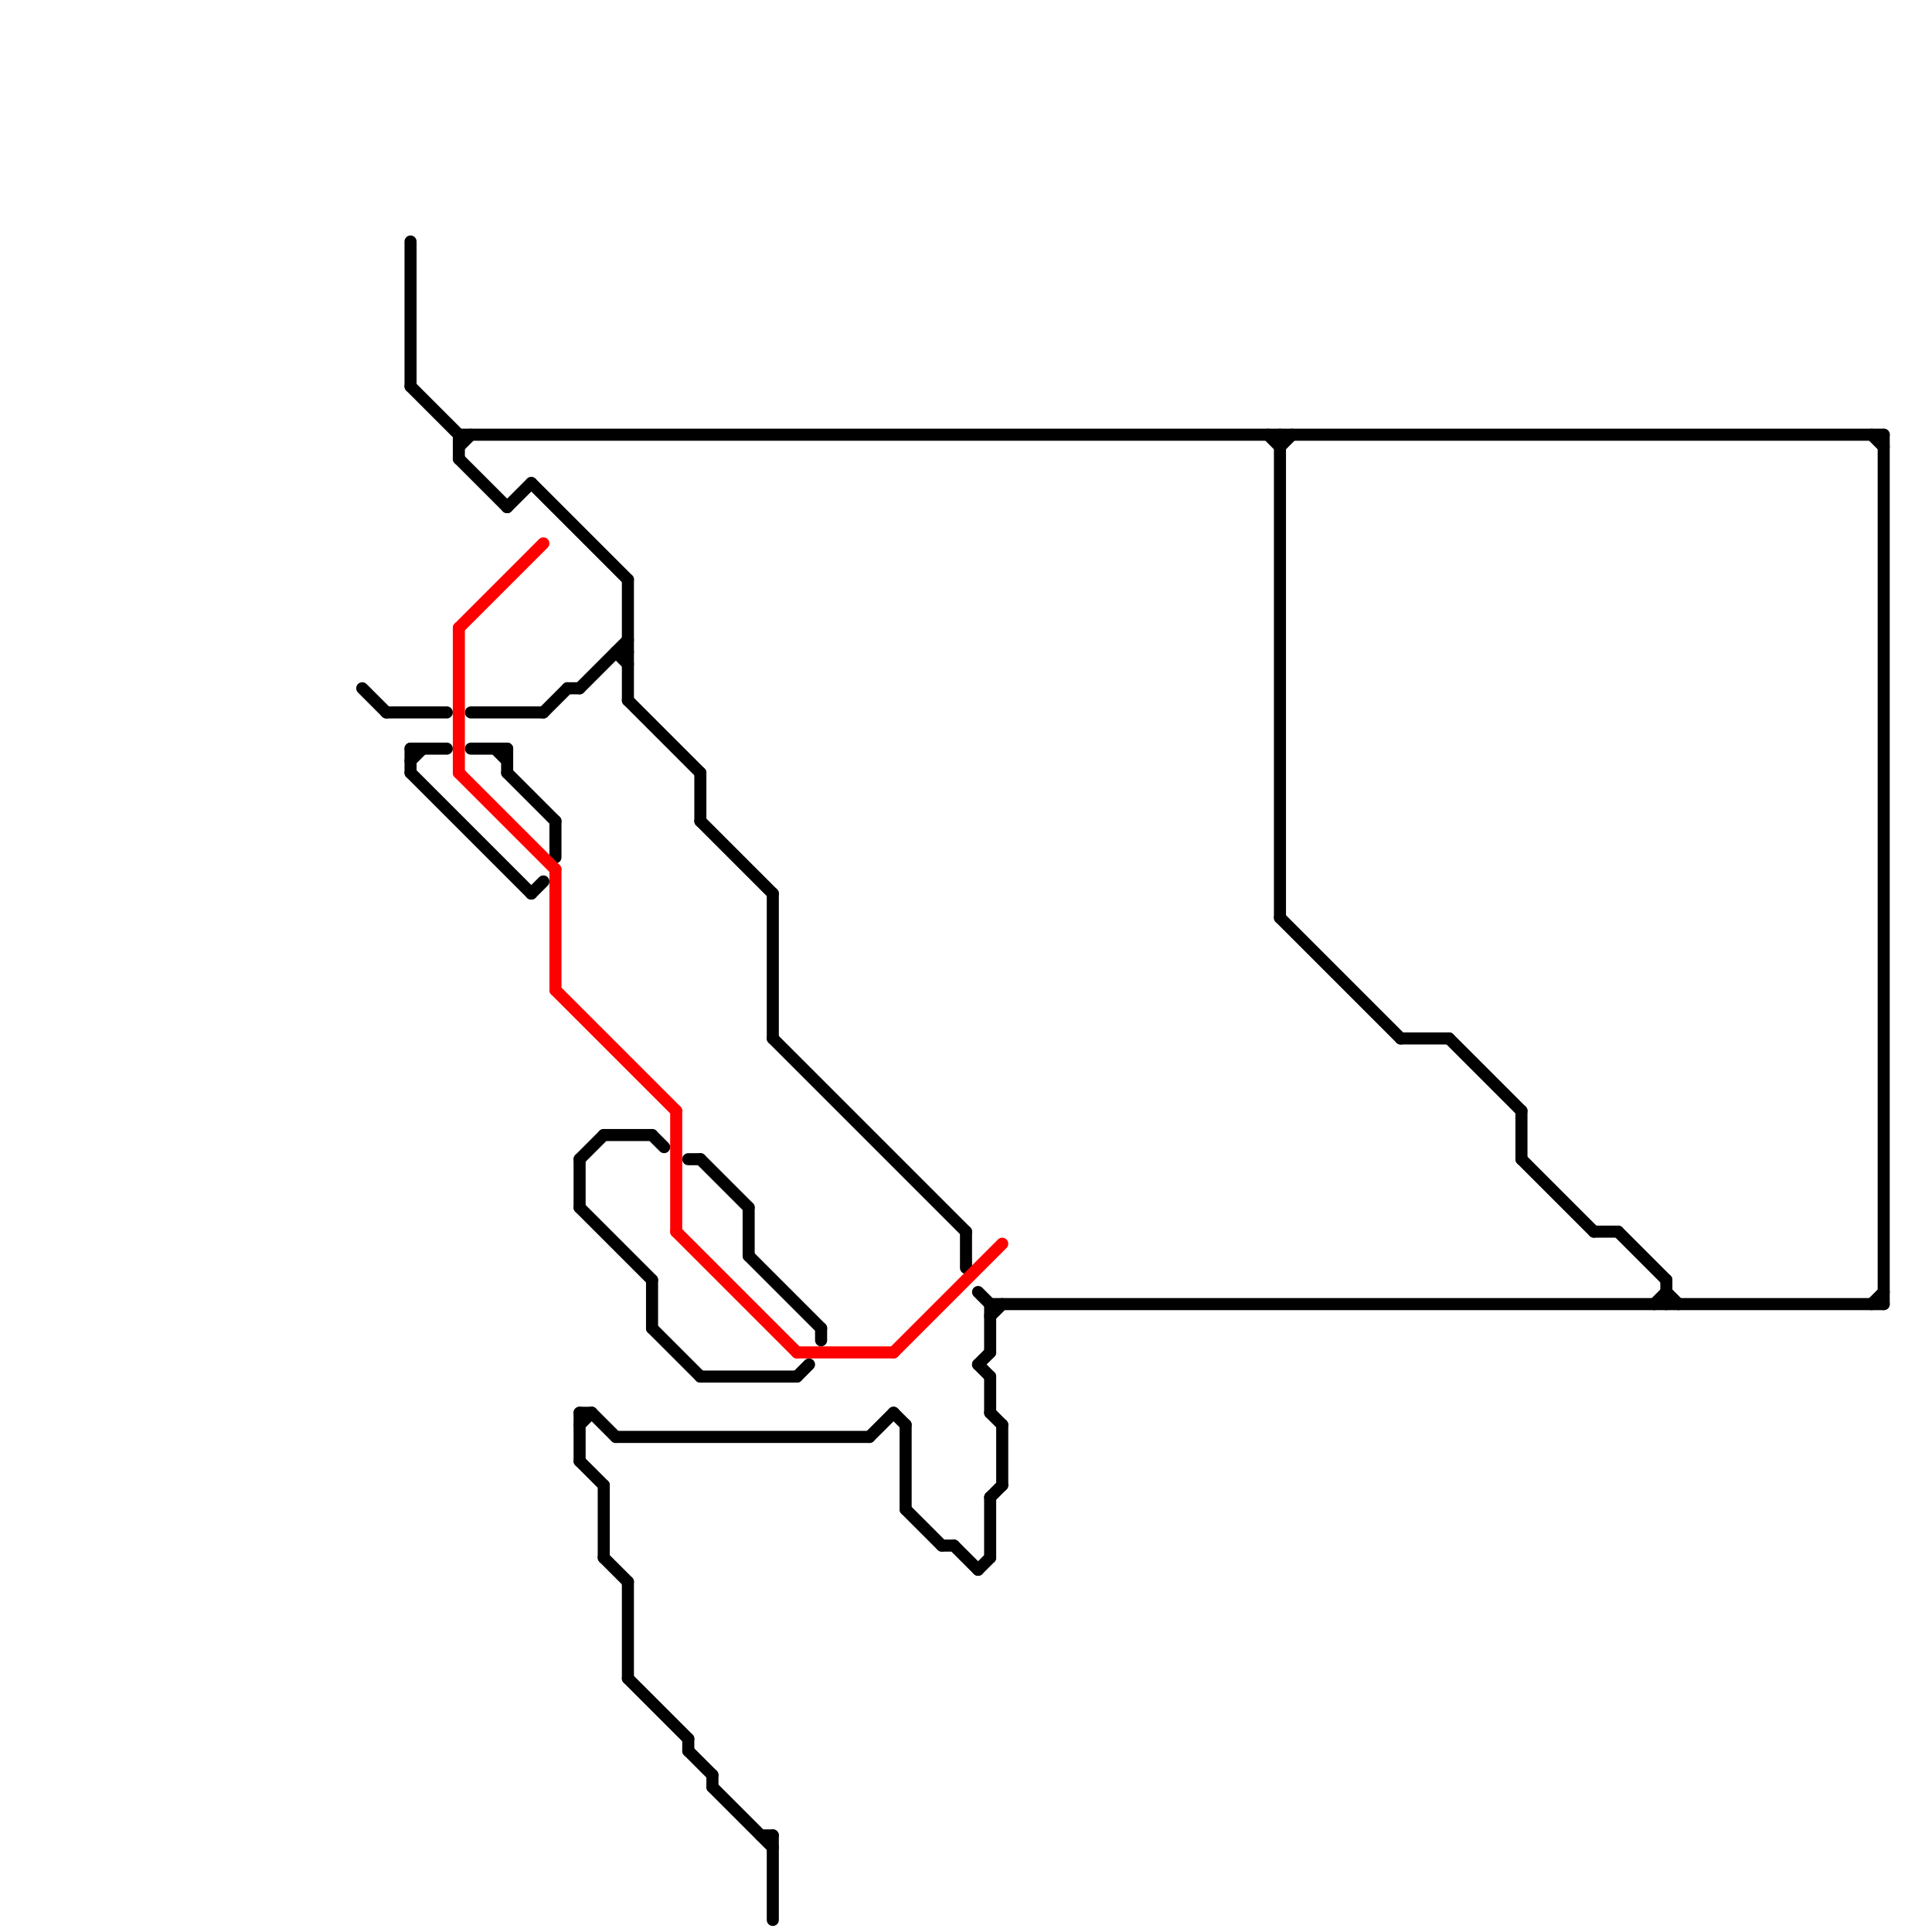 
<svg version="1.1" xmlns="http://www.w3.org/2000/svg" viewBox="0 0 160 160">
<style>line { stroke-width: 1; fill: none; stroke-linecap: round; stroke-linejoin: round; } .c0 { stroke: #000000 } .c1 { stroke: #ff0000 }</style><line class="c0" x1="82" y1="124" x2="82" y2="129"/><line class="c0" x1="51" y1="54" x2="52" y2="55"/><line class="c0" x1="58" y1="68" x2="64" y2="74"/><line class="c0" x1="80" y1="102" x2="80" y2="105"/><line class="c0" x1="155" y1="108" x2="156" y2="107"/><line class="c0" x1="51" y1="119" x2="72" y2="119"/><line class="c0" x1="48" y1="117" x2="49" y2="117"/><line class="c0" x1="62" y1="100" x2="62" y2="104"/><line class="c0" x1="68" y1="110" x2="68" y2="111"/><line class="c0" x1="106" y1="37" x2="107" y2="36"/><line class="c0" x1="57" y1="144" x2="57" y2="145"/><line class="c0" x1="106" y1="36" x2="106" y2="76"/><line class="c0" x1="44" y1="74" x2="45" y2="73"/><line class="c0" x1="66" y1="114" x2="67" y2="113"/><line class="c0" x1="82" y1="124" x2="83" y2="123"/><line class="c0" x1="50" y1="129" x2="52" y2="131"/><line class="c0" x1="156" y1="36" x2="156" y2="108"/><line class="c0" x1="126" y1="96" x2="132" y2="102"/><line class="c0" x1="82" y1="108" x2="156" y2="108"/><line class="c0" x1="59" y1="148" x2="64" y2="153"/><line class="c0" x1="42" y1="62" x2="42" y2="64"/><line class="c0" x1="45" y1="59" x2="47" y2="57"/><line class="c0" x1="52" y1="139" x2="57" y2="144"/><line class="c0" x1="132" y1="102" x2="134" y2="102"/><line class="c0" x1="54" y1="110" x2="58" y2="114"/><line class="c0" x1="78" y1="128" x2="79" y2="128"/><line class="c0" x1="58" y1="64" x2="58" y2="68"/><line class="c0" x1="64" y1="152" x2="64" y2="159"/><line class="c0" x1="155" y1="36" x2="156" y2="37"/><line class="c0" x1="38" y1="36" x2="38" y2="38"/><line class="c0" x1="83" y1="118" x2="83" y2="123"/><line class="c0" x1="52" y1="131" x2="52" y2="139"/><line class="c0" x1="58" y1="114" x2="66" y2="114"/><line class="c0" x1="42" y1="64" x2="46" y2="68"/><line class="c0" x1="42" y1="42" x2="44" y2="40"/><line class="c0" x1="48" y1="121" x2="50" y2="123"/><line class="c0" x1="34" y1="32" x2="38" y2="36"/><line class="c0" x1="47" y1="57" x2="48" y2="57"/><line class="c0" x1="137" y1="108" x2="138" y2="107"/><line class="c0" x1="59" y1="147" x2="59" y2="148"/><line class="c0" x1="72" y1="119" x2="74" y2="117"/><line class="c0" x1="64" y1="74" x2="64" y2="86"/><line class="c0" x1="49" y1="117" x2="51" y2="119"/><line class="c0" x1="54" y1="106" x2="54" y2="110"/><line class="c0" x1="57" y1="145" x2="59" y2="147"/><line class="c0" x1="63" y1="152" x2="64" y2="152"/><line class="c0" x1="138" y1="107" x2="139" y2="108"/><line class="c0" x1="81" y1="113" x2="82" y2="112"/><line class="c0" x1="32" y1="59" x2="37" y2="59"/><line class="c0" x1="39" y1="59" x2="45" y2="59"/><line class="c0" x1="50" y1="94" x2="54" y2="94"/><line class="c0" x1="48" y1="96" x2="50" y2="94"/><line class="c0" x1="82" y1="108" x2="82" y2="112"/><line class="c0" x1="82" y1="109" x2="83" y2="108"/><line class="c0" x1="75" y1="125" x2="78" y2="128"/><line class="c0" x1="82" y1="114" x2="82" y2="117"/><line class="c0" x1="81" y1="113" x2="82" y2="114"/><line class="c0" x1="62" y1="104" x2="68" y2="110"/><line class="c0" x1="48" y1="118" x2="49" y2="117"/><line class="c0" x1="126" y1="92" x2="126" y2="96"/><line class="c0" x1="48" y1="117" x2="48" y2="121"/><line class="c0" x1="51" y1="54" x2="52" y2="54"/><line class="c0" x1="106" y1="76" x2="116" y2="86"/><line class="c0" x1="39" y1="62" x2="42" y2="62"/><line class="c0" x1="75" y1="118" x2="75" y2="125"/><line class="c0" x1="38" y1="37" x2="39" y2="36"/><line class="c0" x1="105" y1="36" x2="106" y2="37"/><line class="c0" x1="116" y1="86" x2="120" y2="86"/><line class="c0" x1="41" y1="62" x2="42" y2="63"/><line class="c0" x1="82" y1="117" x2="83" y2="118"/><line class="c0" x1="34" y1="62" x2="34" y2="64"/><line class="c0" x1="79" y1="128" x2="81" y2="130"/><line class="c0" x1="50" y1="123" x2="50" y2="129"/><line class="c0" x1="38" y1="38" x2="42" y2="42"/><line class="c0" x1="138" y1="106" x2="138" y2="108"/><line class="c0" x1="38" y1="36" x2="156" y2="36"/><line class="c0" x1="74" y1="117" x2="75" y2="118"/><line class="c0" x1="34" y1="20" x2="34" y2="32"/><line class="c0" x1="34" y1="63" x2="35" y2="62"/><line class="c0" x1="34" y1="62" x2="37" y2="62"/><line class="c0" x1="52" y1="48" x2="52" y2="58"/><line class="c0" x1="58" y1="96" x2="62" y2="100"/><line class="c0" x1="134" y1="102" x2="138" y2="106"/><line class="c0" x1="64" y1="86" x2="80" y2="102"/><line class="c0" x1="44" y1="40" x2="52" y2="48"/><line class="c0" x1="46" y1="68" x2="46" y2="71"/><line class="c0" x1="81" y1="107" x2="82" y2="108"/><line class="c0" x1="120" y1="86" x2="126" y2="92"/><line class="c0" x1="48" y1="57" x2="52" y2="53"/><line class="c0" x1="48" y1="100" x2="54" y2="106"/><line class="c0" x1="57" y1="96" x2="58" y2="96"/><line class="c0" x1="34" y1="64" x2="44" y2="74"/><line class="c0" x1="54" y1="94" x2="55" y2="95"/><line class="c0" x1="81" y1="130" x2="82" y2="129"/><line class="c0" x1="48" y1="96" x2="48" y2="100"/><line class="c0" x1="52" y1="58" x2="58" y2="64"/><line class="c0" x1="30" y1="57" x2="32" y2="59"/><line class="c1" x1="66" y1="112" x2="74" y2="112"/><line class="c1" x1="38" y1="64" x2="46" y2="72"/><line class="c1" x1="46" y1="82" x2="56" y2="92"/><line class="c1" x1="38" y1="52" x2="38" y2="64"/><line class="c1" x1="46" y1="72" x2="46" y2="82"/><line class="c1" x1="74" y1="112" x2="83" y2="103"/><line class="c1" x1="56" y1="92" x2="56" y2="102"/><line class="c1" x1="56" y1="102" x2="66" y2="112"/><line class="c1" x1="38" y1="52" x2="45" y2="45"/>


</svg>


